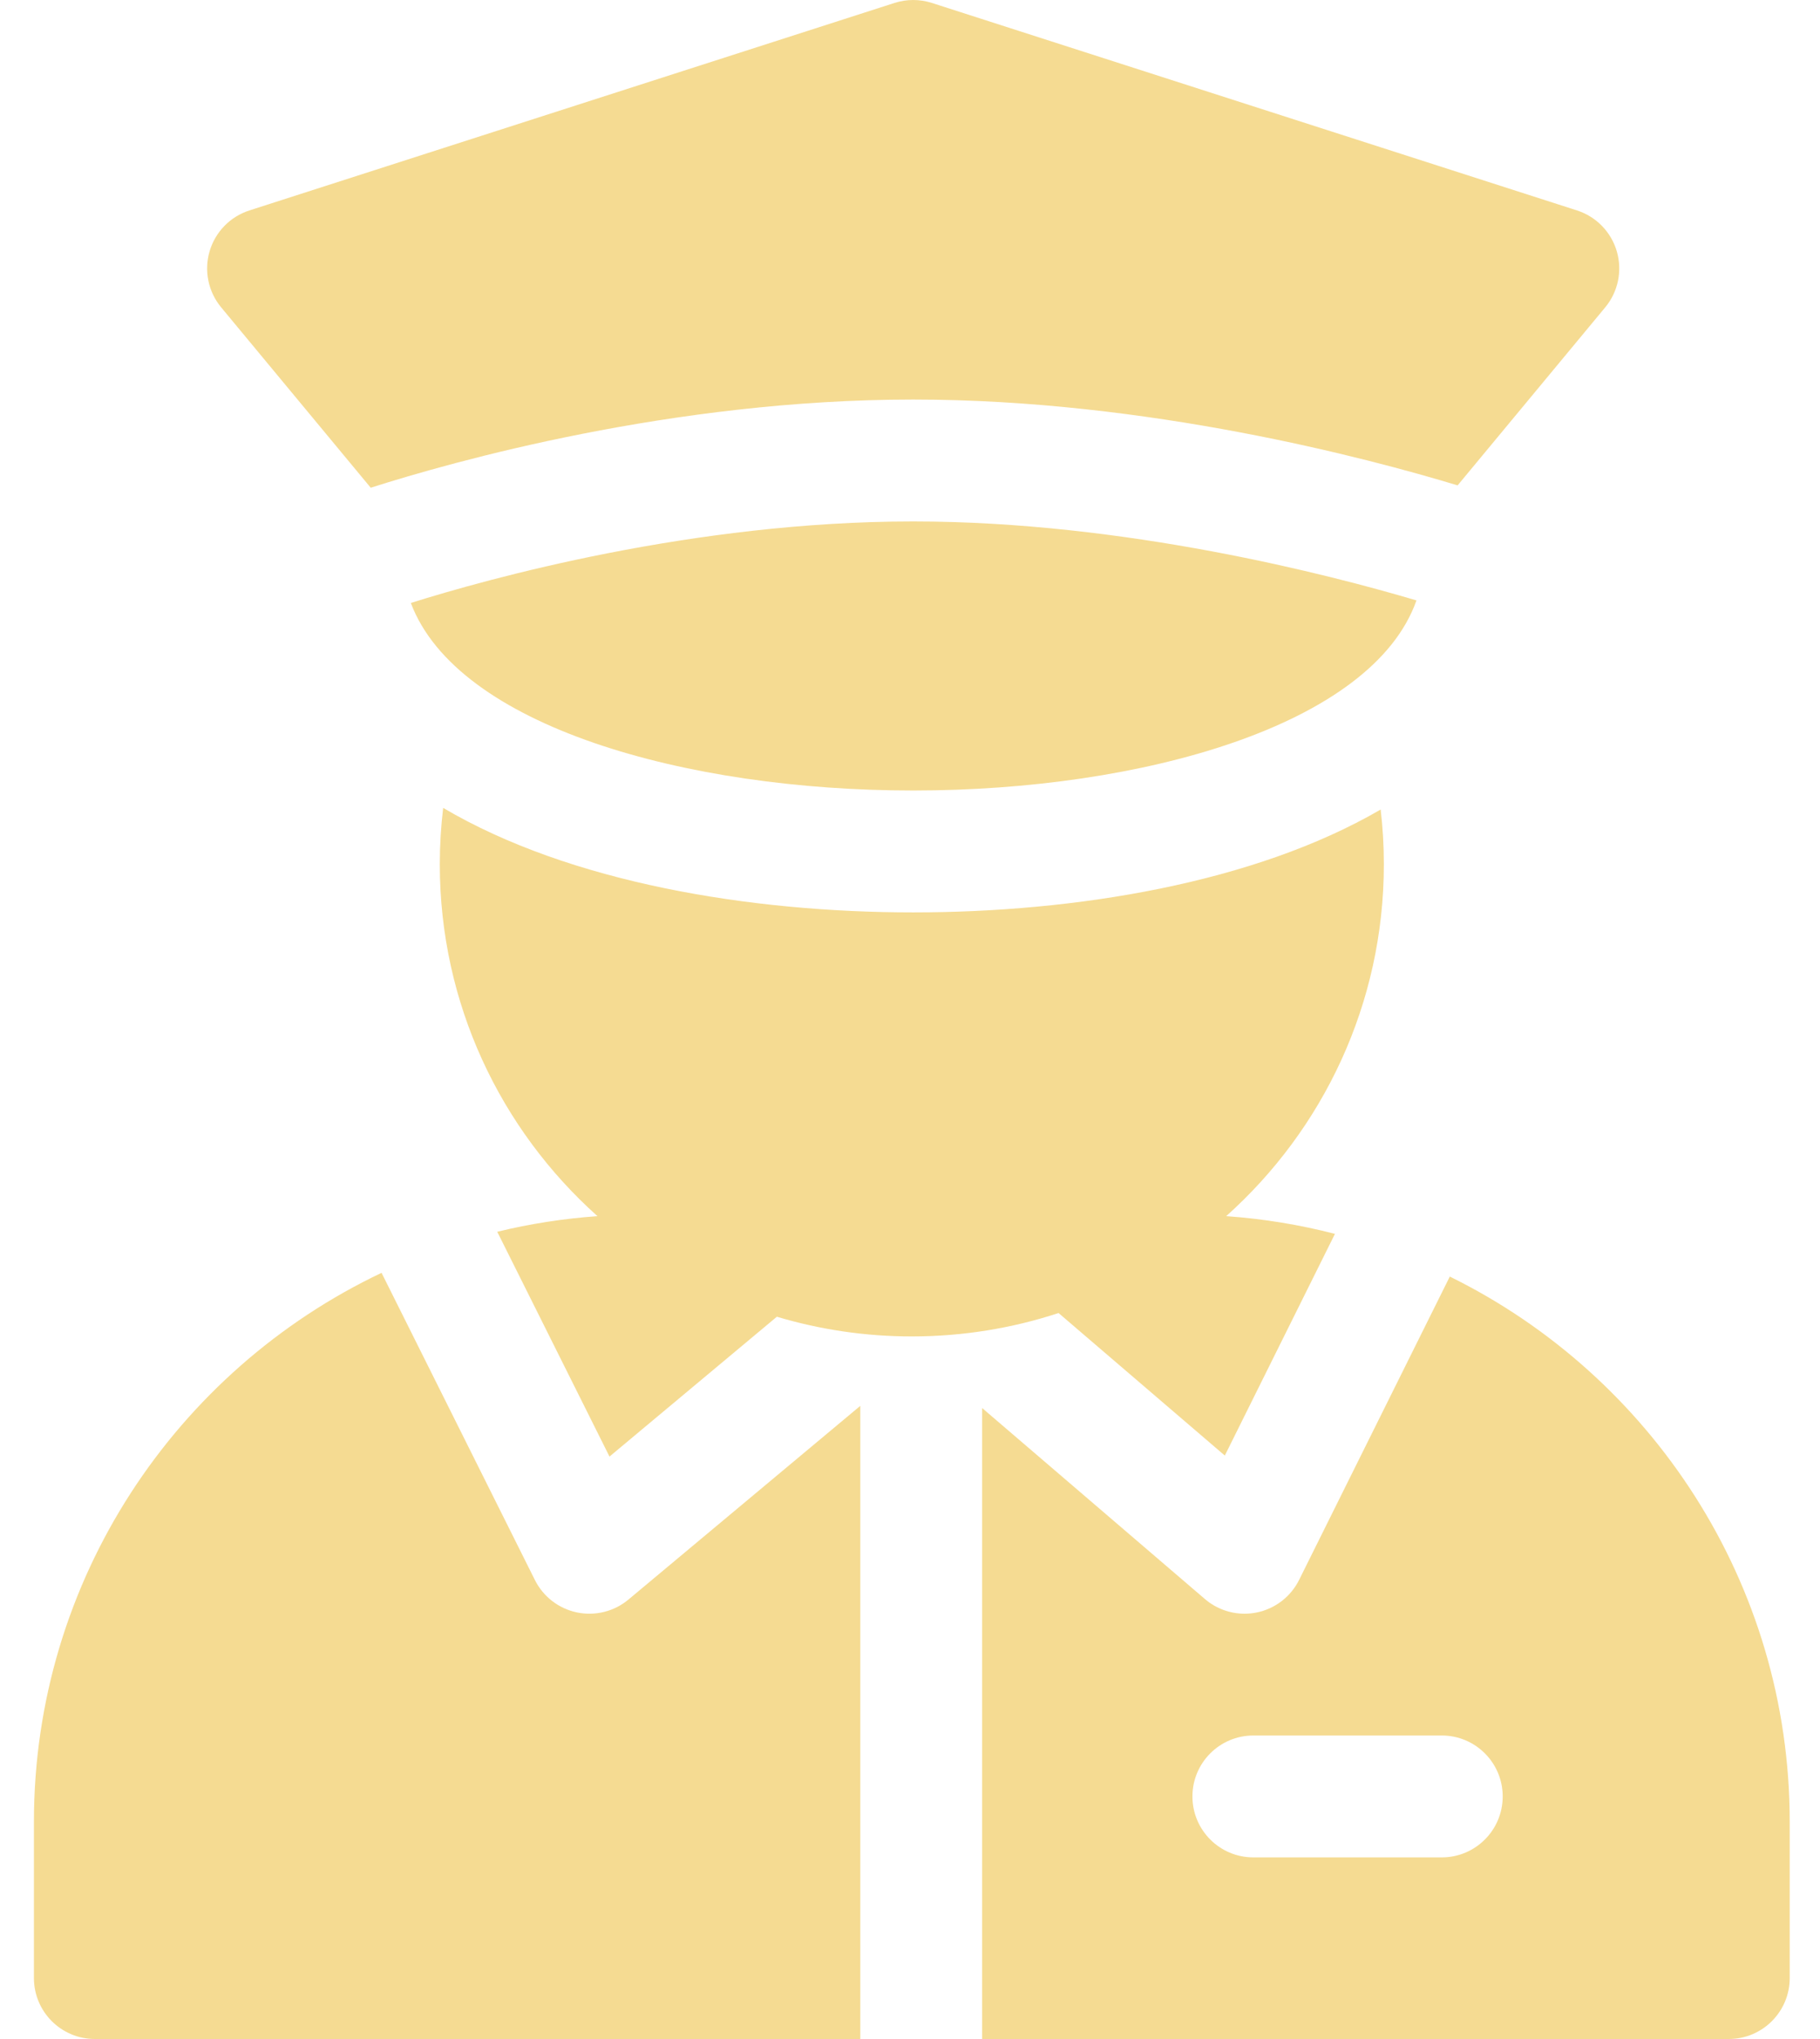 <?xml version="1.0" encoding="utf-8"?>
<!-- Generator: Adobe Illustrator 16.0.0, SVG Export Plug-In . SVG Version: 6.00 Build 0)  -->
<!DOCTYPE svg PUBLIC "-//W3C//DTD SVG 1.1//EN" "http://www.w3.org/Graphics/SVG/1.1/DTD/svg11.dtd">
<svg version="1.1" id="Capa_1" xmlns="http://www.w3.org/2000/svg" xmlns:xlink="http://www.w3.org/1999/xlink" x="0px" y="0px"
	 width="500px" height="560px" viewBox="250.5 0 500 560" enable-background="new 250.5 0 500 560" xml:space="preserve">
<g>
	<g>
		<path fill="#F5DB92" d="M423.155,439.306c-3.929,3.281-9.144,4.581-14.152,3.538c-5.01-1.047-9.266-4.326-11.552-8.905
			l-42.129-84.359c-56.401,26.769-95.499,84.271-95.499,150.741v42.942c0,9.243,7.495,16.737,16.738,16.737h210.283V386.108
			L423.155,439.306z"/>
	</g>
</g>
<g>
	<g>
		<path fill="#F5DB92" d="M648.796,350.602l-41.395,83.306c-2.297,4.623-6.598,7.928-11.655,8.953
			c-1.106,0.226-2.224,0.336-3.333,0.336c-3.959,0-7.832-1.405-10.893-4.029l-61.2-52.457V560h205.12
			c9.243,0,16.738-7.494,16.738-16.737V500.32C742.179,434.684,704.056,377.793,648.796,350.602z M646.593,510.122H594.83
			c-9.245,0-16.738-7.495-16.738-16.738c0-9.244,7.494-16.737,16.738-16.737h51.763c9.244,0,16.737,7.494,16.737,16.737
			S655.836,510.122,646.593,510.122z"/>
	</g>
</g>
<g>
	<g>
		<path fill="#F5DB92" d="M630.68,237.362c0-5.083-0.304-10.098-0.876-15.03c-34.727,20.217-83.92,28.25-128.326,28.25h-0.202
			c-44.582,0-94.205-8.146-129.026-28.7c-0.607,5.077-0.927,10.242-0.927,15.481c0,38.362,16.75,72.882,43.314,96.645
			c-9.411,0.673-18.611,2.116-27.531,4.29l30.836,61.744l45.983-38.41c11.753,3.514,24.195,5.41,37.076,5.41
			c14.07,0,27.62-2.261,40.316-6.424l45.671,39.146l30.256-60.886c-9.648-2.501-19.637-4.144-29.873-4.873
			C613.932,310.24,630.68,275.722,630.68,237.362z"/>
	</g>
</g>
<g>
	<g>
		<path fill="#F5DB92" d="M501.496,143.213h-0.237c-60.297,0-116.745,15.739-137.892,22.387
			c12.725,33.872,75.656,51.507,137.909,51.507h0.202c62.679,0,126.041-17.88,138.158-52.206
			C615.917,157.871,559.509,143.213,501.496,143.213z"/>
	</g>
</g>
<g>
	<g>
		<path fill="#F5DB92" d="M694.68,69.044c-1.555-5.334-5.654-9.549-10.944-11.25L506.502,0.804c-3.332-1.07-6.915-1.07-10.249,0
			l-177.234,56.99c-5.29,1.701-9.39,5.916-10.945,11.25c-1.555,5.334-0.362,11.092,3.185,15.37l41.086,49.54
			c22.464-7.167,82.847-24.217,148.915-24.217h0.237c64.247,0,124.873,16.123,149.448,23.572l40.55-48.895
			C695.042,80.137,696.234,74.379,694.68,69.044z"/>
	</g>
</g>
</svg>

